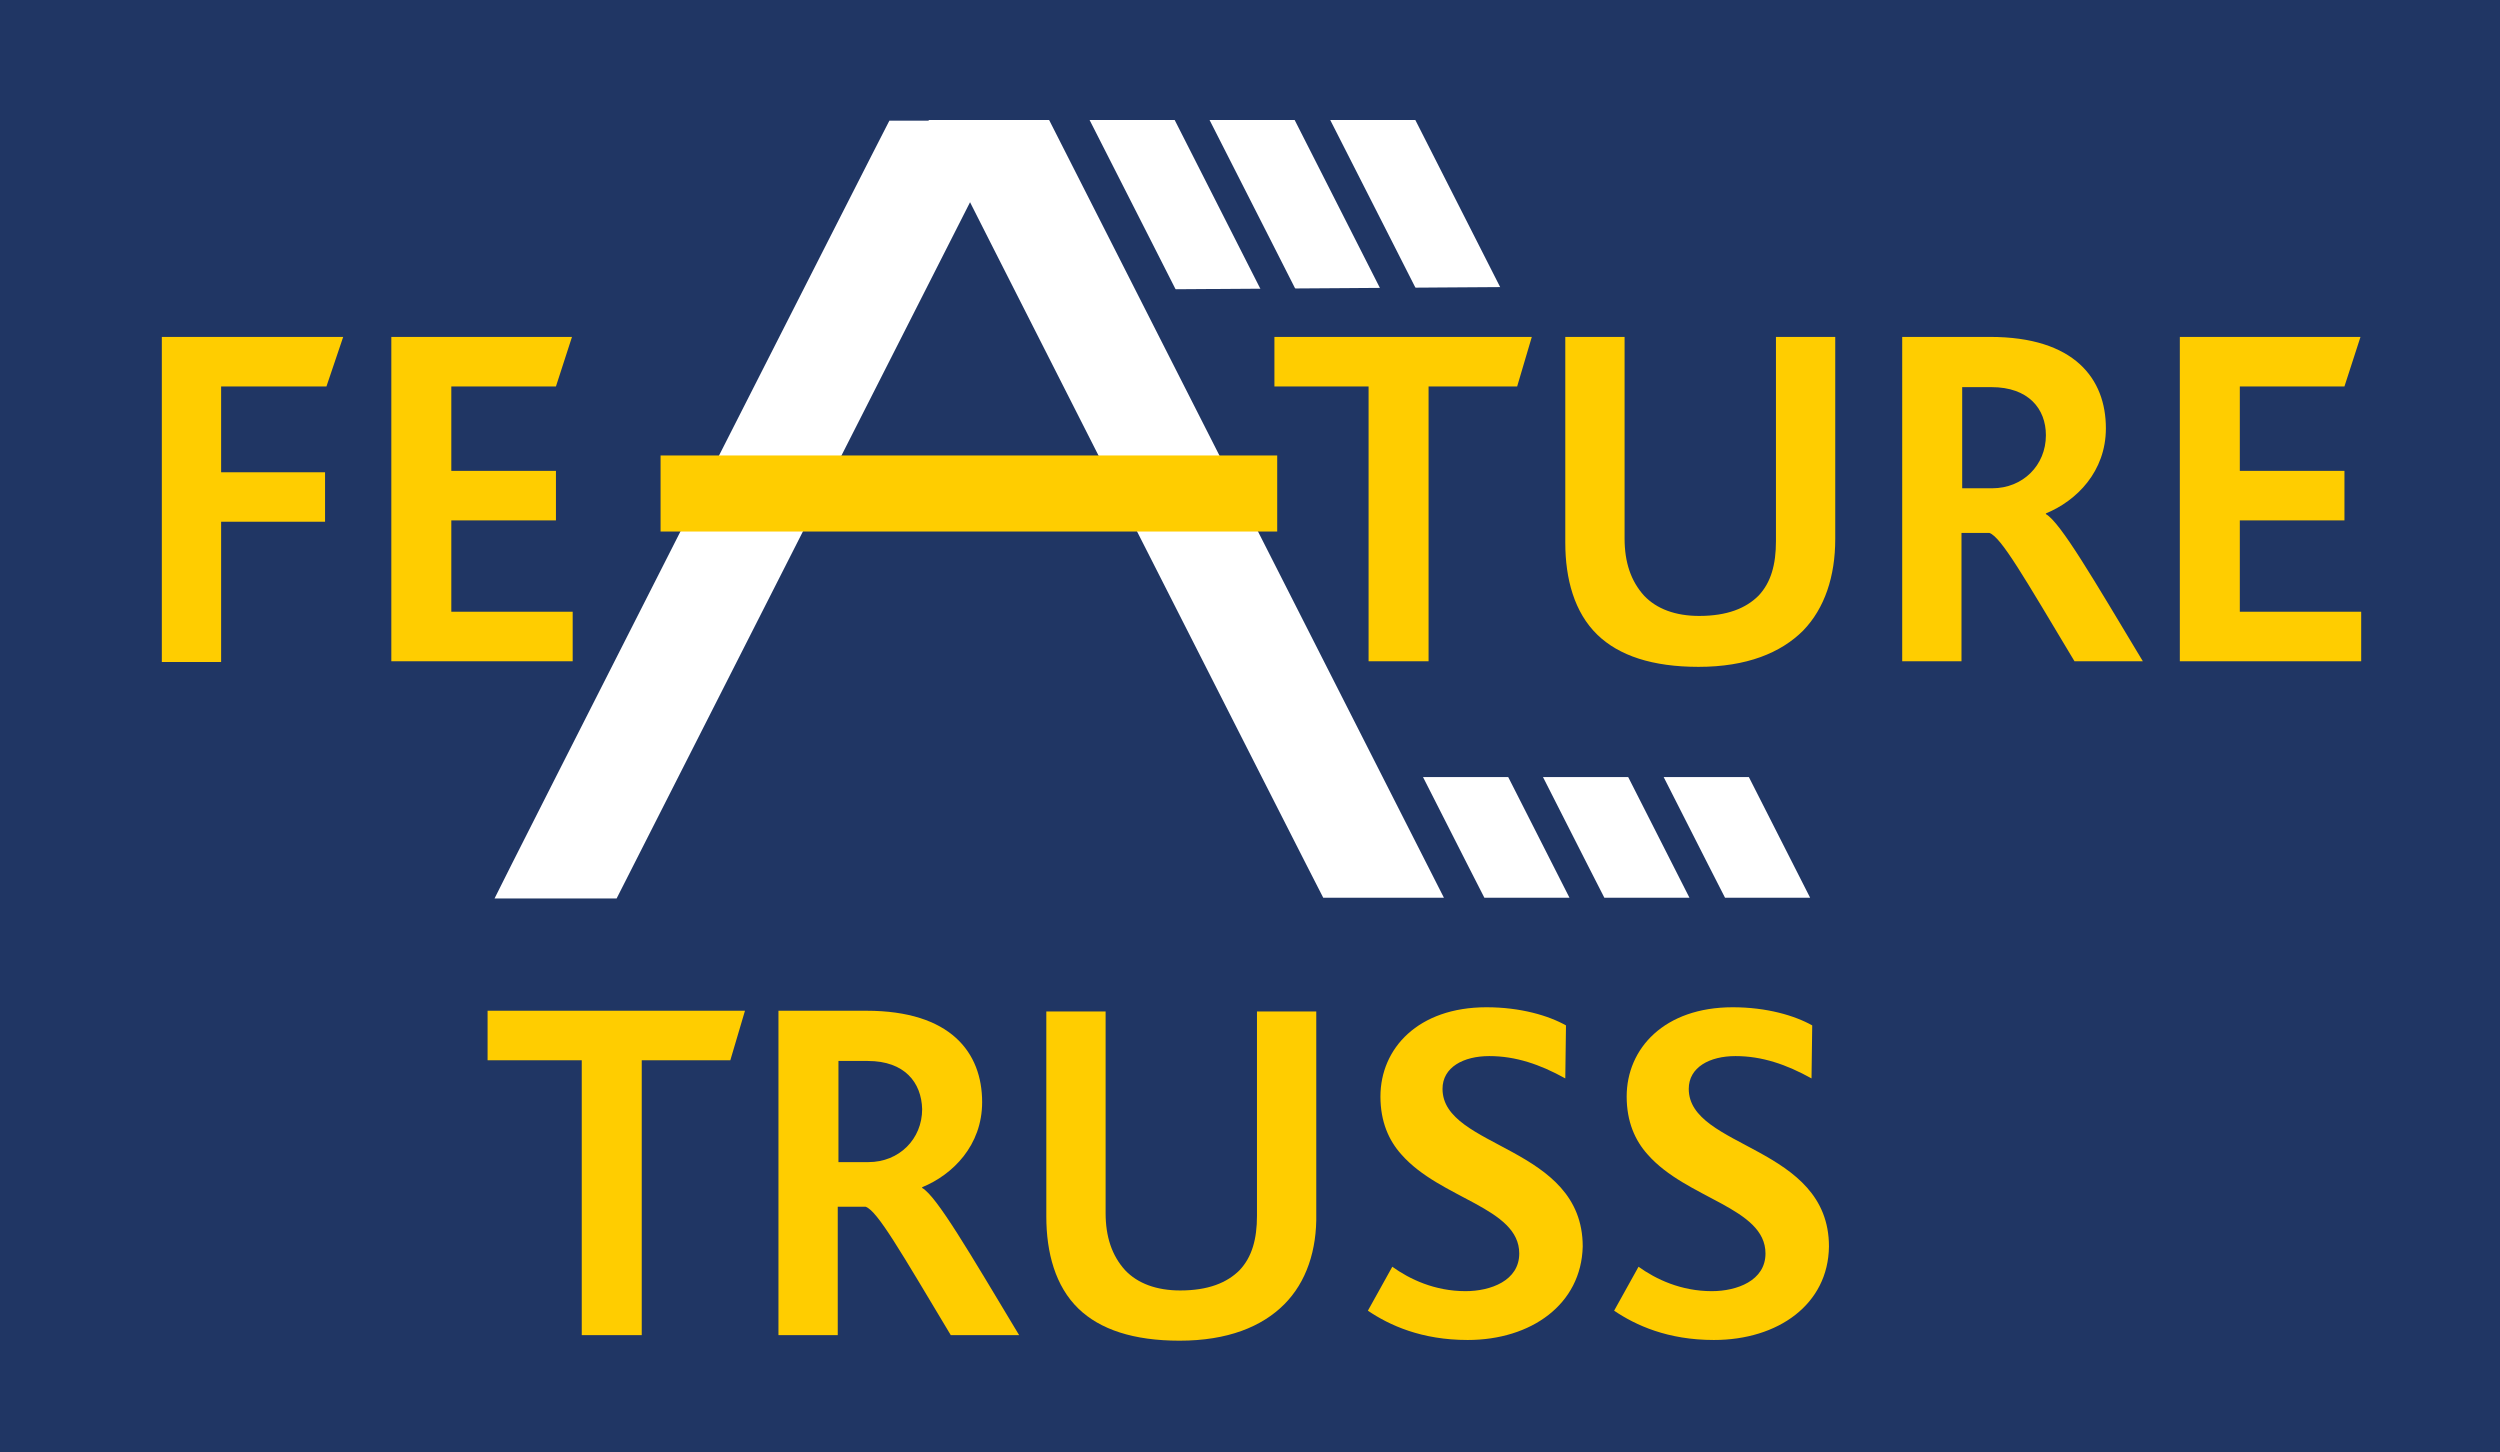 <?xml version="1.0" encoding="utf-8"?>
<!-- Generator: Adobe Illustrator 25.4.0, SVG Export Plug-In . SVG Version: 6.00 Build 0)  -->
<svg version="1.1" id="Layer_1" xmlns="http://www.w3.org/2000/svg" xmlns:xlink="http://www.w3.org/1999/xlink" x="0px" y="0px"
	 viewBox="0 0 358.4 208.2" style="enable-background:new 0 0 358.4 208.2;" xml:space="preserve">
<style type="text/css">
	.st0{fill:#203664;}
	.st1{fill:#FFFFFF;}
	.st2{fill:#FFCD00;}
</style>
<g>
	<rect x="0" class="st0" width="358.4" height="208.2"/>
	<path class="st1" d="M70.9,128.8h17.5L145,17.3h-17.5C127.5,17.2,70.9,128.6,70.9,128.8z"/>
	<path class="st1" d="M133.1,17.2h17.3L207,128.7h-17.3C189.7,128.8,133.1,17.3,133.1,17.2z"/>
	<g>
		<path class="st1" d="M156.2,17.2h12.2L225,128.7h-12.2C212.8,128.8,156.3,17.3,156.2,17.2z"/>
		<path class="st1" d="M173.4,17.2h12.2l56.6,111.5H230C230,128.8,173.5,17.3,173.4,17.2z"/>
		<path class="st1" d="M190.7,17.2h12.2l56.6,111.5h-12.2C247.3,128.8,190.8,17.3,190.7,17.2z"/>
	</g>
	<polygon class="st0" points="163.4,41.5 198.9,111.4 260.2,111.4 222.6,41.1 	"/>
	<g>
		<path class="st2" d="M46.8,55.4H31.7v12.3h14.9v7.1H31.7v20.1h-8.5V48.3h26L46.8,55.4z"/>
		<path class="st2" d="M56.1,94.8V48.3H82l-2.3,7.1h-15v12.1h15v7.1h-15v13.1h17.4v7.1C82.1,94.8,56.1,94.8,56.1,94.8z"/>
		<path class="st2" d="M217.5,55.4h-12.7v39.4h-8.6V55.4h-13.5v-7.1h36.9L217.5,55.4z"/>
		<path class="st2" d="M258.5,90.4c-3.2,3.2-8.1,5.2-15,5.2c-6.6,0-11.4-1.6-14.5-4.6c-3.3-3.2-4.6-8-4.6-13.2V48.3h8.5v28.9
			c0,3.4,0.9,6.1,2.8,8.2c1.8,1.9,4.5,2.9,7.9,2.9c4,0,6.7-1.1,8.5-2.9c1.8-1.9,2.5-4.5,2.5-7.8V48.3h8.5v29
			C263.1,82.6,261.6,87.2,258.5,90.4z"/>
		<path class="st2" d="M297.4,94.8c-7.2-12-10.5-17.8-12.2-18.4h-4v18.4h-8.5V48.3h12.6c12.1,0,16.6,6,16.6,13.1
			c0,6.2-4.2,10.4-8.6,12.2v0.1c2.1,1.2,6.8,9.3,13.9,21.1C307.2,94.8,297.4,94.8,297.4,94.8z M285.5,55.5h-4.2V70h4.3
			c4.4,0,7.7-3.3,7.7-7.6C293.3,58.6,290.8,55.5,285.5,55.5z"/>
		<path class="st2" d="M312.5,94.8V48.3h25.9l-2.3,7.1h-15v12.1h15v7.1h-15v13.1h17.4v7.1C338.5,94.8,312.5,94.8,312.5,94.8z"/>
	</g>
	<path class="st2" d="M94.7,65.3v10.9h88.4V65.3C183.2,65.3,94.8,65.3,94.7,65.3z"/>
	<g>
		<path class="st2" d="M104.7,152H92v39.4h-8.6V152H69.9v-7.1h36.9L104.7,152z"/>
		<path class="st2" d="M136.3,191.4c-7.2-12-10.5-17.8-12.2-18.4h-4v18.4h-8.5v-46.5h12.6c12.1,0,16.6,6,16.6,13.1
			c0,6.2-4.2,10.4-8.6,12.2v0.1c2.1,1.2,6.8,9.3,13.9,21.1L136.3,191.4L136.3,191.4z M124.4,152.1h-4.2v14.5h4.3
			c4.4,0,7.7-3.3,7.7-7.6C132.1,155.2,129.7,152.1,124.4,152.1z"/>
		<path class="st2" d="M184.1,187c-3.2,3.2-8.1,5.2-15,5.2c-6.6,0-11.4-1.6-14.5-4.6c-3.3-3.2-4.6-8-4.6-13.2V145h8.5v28.9
			c0,3.4,0.9,6.1,2.8,8.2c1.8,1.9,4.5,2.9,7.9,2.9c4,0,6.7-1.1,8.5-2.9c1.8-1.9,2.5-4.5,2.5-7.8V145h8.5v29
			C188.8,179.2,187.3,183.8,184.1,187z"/>
		<path class="st2" d="M210.4,192.1c-6.6,0-11.2-2.1-14.3-4.2l3.5-6.3c2.5,1.8,6.1,3.5,10.5,3.5c3.6,0,7.7-1.5,7.7-5.4
			c0-6.6-11.3-7.8-16.9-14.2c-1.8-2-3-4.7-3-8.3c0-6.9,5.4-12.8,15.2-12.8c4.9,0,8.9,1.2,11.4,2.6l-0.1,7.6c-3.6-2-7.1-3.2-10.9-3.2
			c-3.7,0-6.7,1.6-6.7,4.7c0,8.6,20.1,8.1,20.1,22.6C226.7,187,219.5,192.1,210.4,192.1z"/>
		<path class="st2" d="M245.7,192.1c-6.6,0-11.2-2.1-14.3-4.2l3.5-6.3c2.5,1.8,6.1,3.5,10.5,3.5c3.6,0,7.7-1.5,7.7-5.4
			c0-6.6-11.3-7.8-16.9-14.2c-1.8-2-3-4.7-3-8.3c0-6.9,5.4-12.8,15.2-12.8c4.9,0,8.9,1.2,11.4,2.6l-0.1,7.6c-3.6-2-7.1-3.2-10.9-3.2
			c-3.7,0-6.7,1.6-6.7,4.7c0,8.6,20.1,8.1,20.1,22.6C262.1,187,254.9,192.1,245.7,192.1z"/>
	</g>
</g>
</svg>
